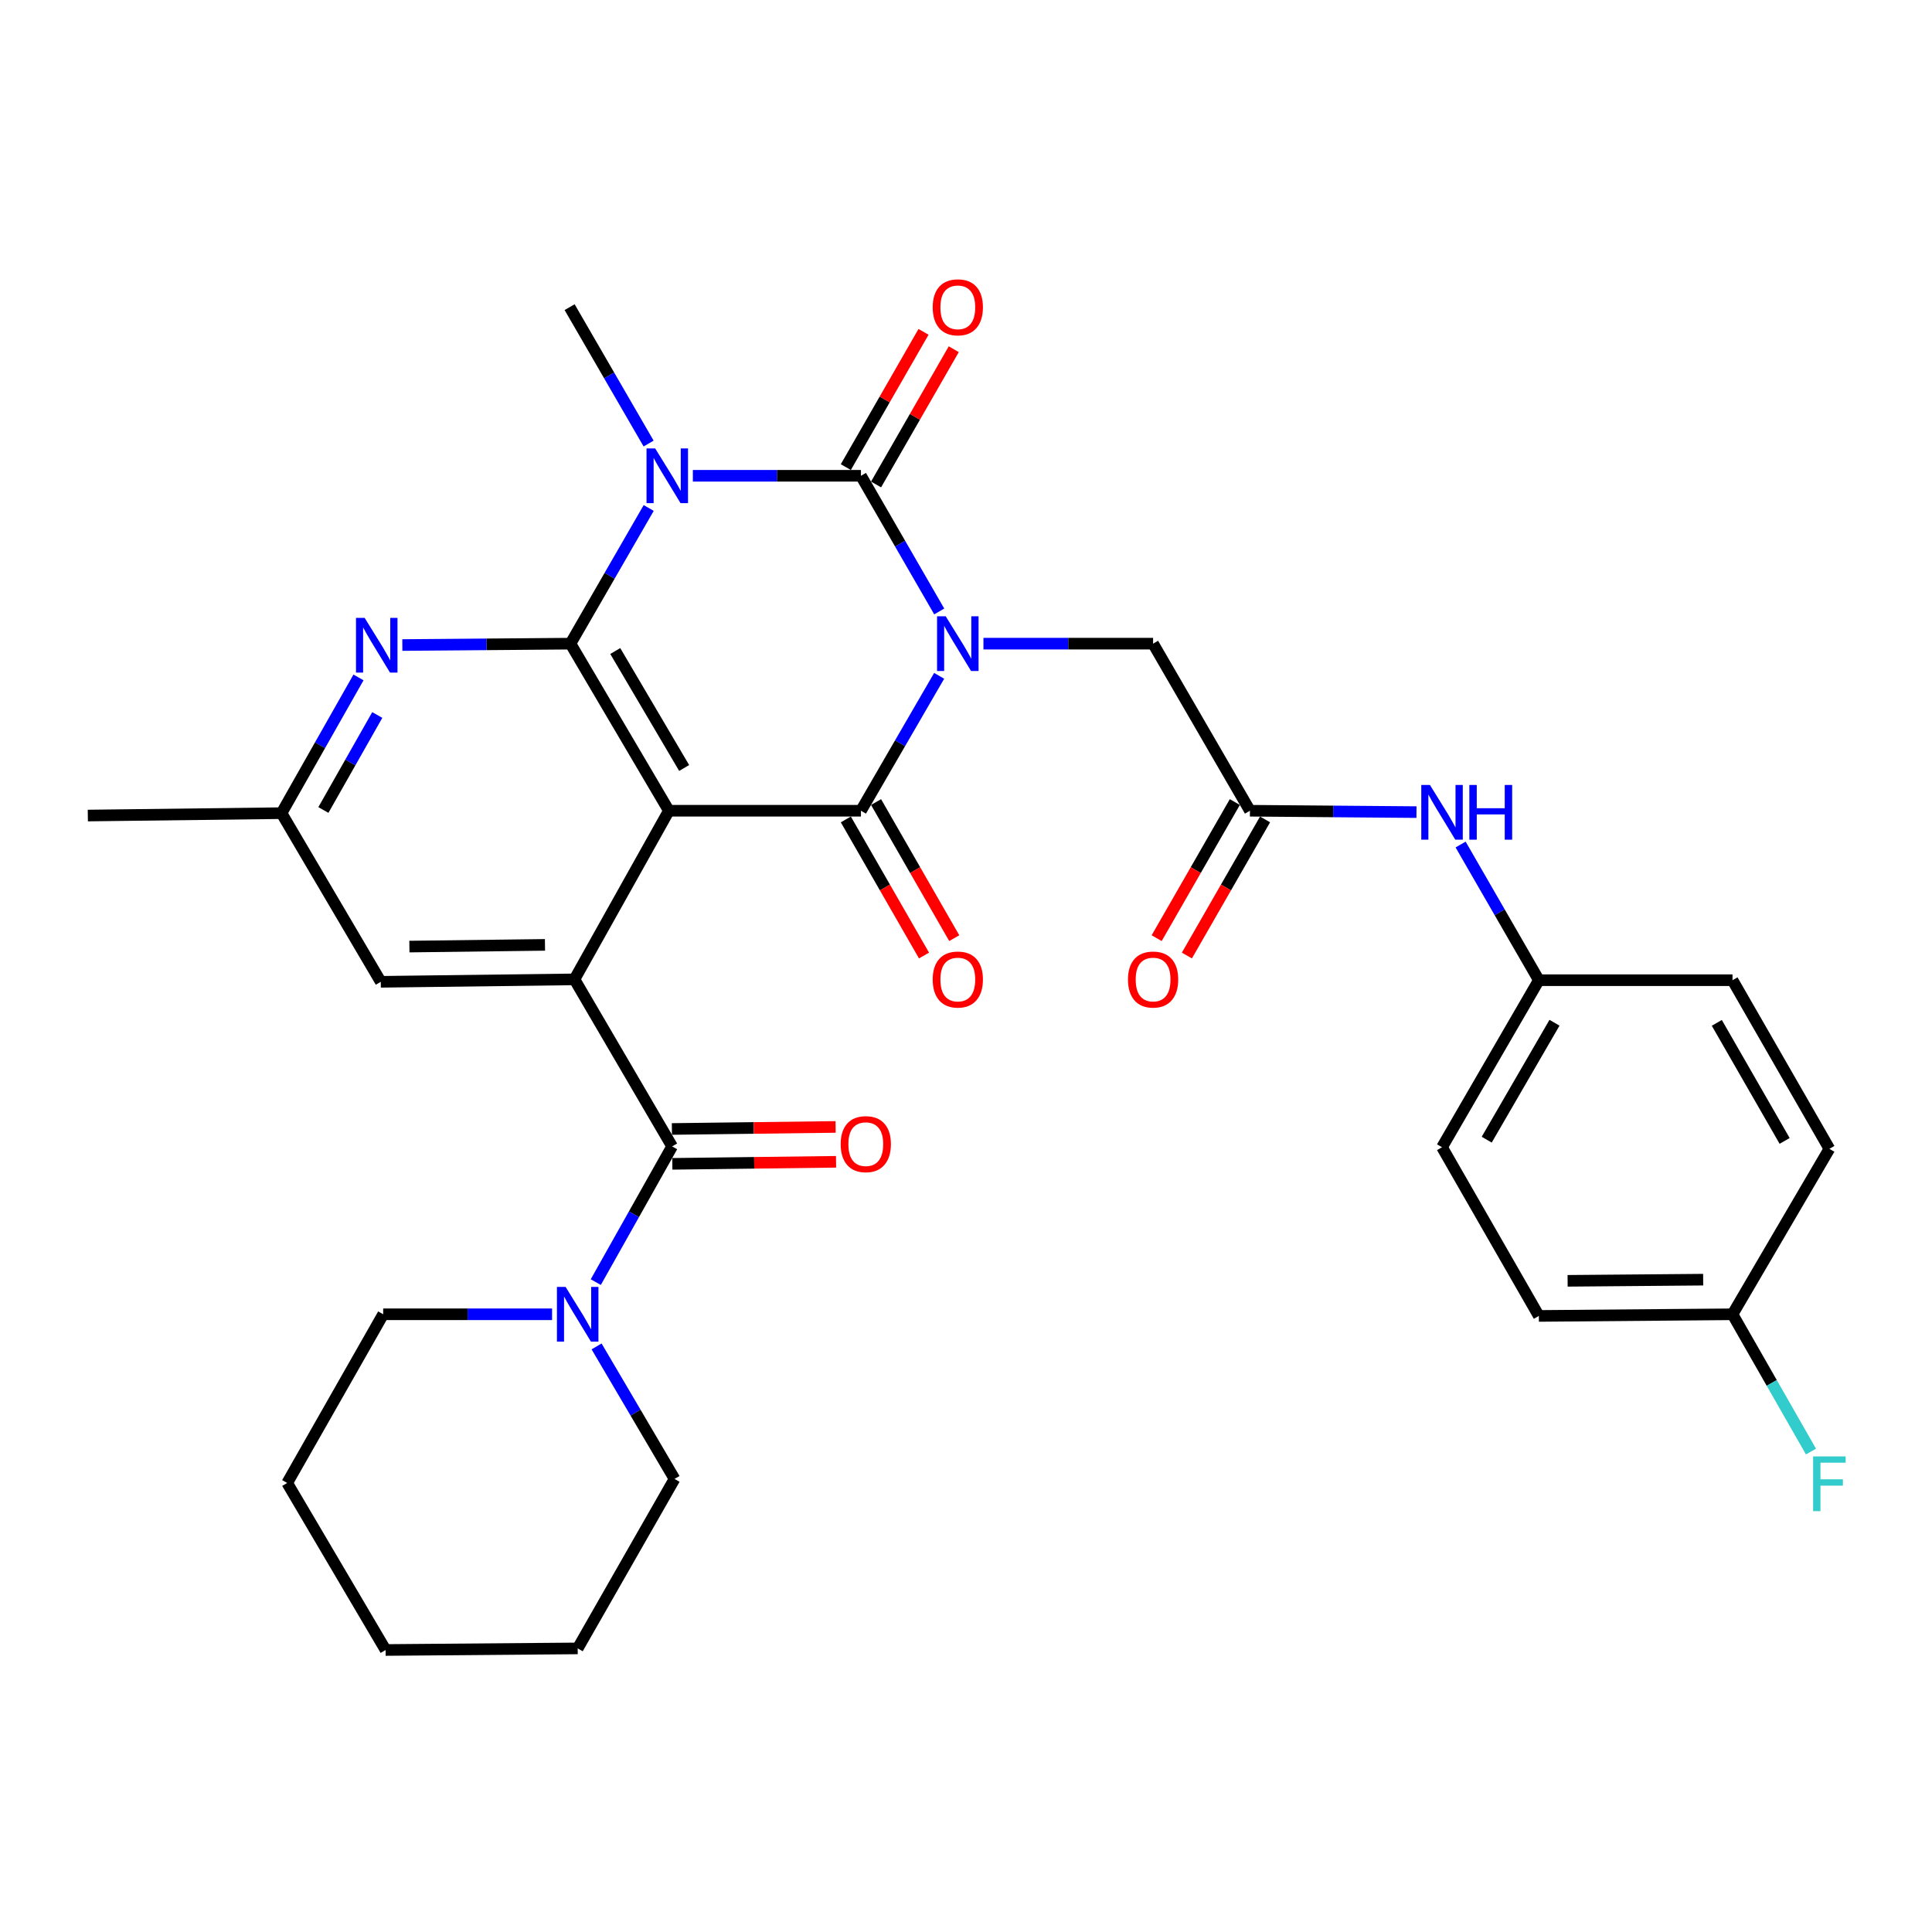 <?xml version='1.0' encoding='iso-8859-1'?>
<svg version='1.1' baseProfile='full'
              xmlns='http://www.w3.org/2000/svg'
                      xmlns:rdkit='http://www.rdkit.org/xml'
                      xmlns:xlink='http://www.w3.org/1999/xlink'
                  xml:space='preserve'
width='1000px' height='1000px' viewBox='0 0 1000 1000'>
<!-- END OF HEADER -->
<rect style='opacity:1.0;fill:#FFFFFF;stroke:none' width='1000' height='1000' x='0' y='0'> </rect>
<path class='bond-0' d='M 486.144,316.489 L 465.884,281.377' style='fill:none;fill-rule:evenodd;stroke:#0000FF;stroke-width:6px;stroke-linecap:butt;stroke-linejoin:miter;stroke-opacity:1' />
<path class='bond-0' d='M 465.884,281.377 L 445.624,246.266' style='fill:none;fill-rule:evenodd;stroke:#000000;stroke-width:6px;stroke-linecap:butt;stroke-linejoin:miter;stroke-opacity:1' />
<path class='bond-3' d='M 486.104,349.816 L 465.864,384.727' style='fill:none;fill-rule:evenodd;stroke:#0000FF;stroke-width:6px;stroke-linecap:butt;stroke-linejoin:miter;stroke-opacity:1' />
<path class='bond-3' d='M 465.864,384.727 L 445.624,419.637' style='fill:none;fill-rule:evenodd;stroke:#000000;stroke-width:6px;stroke-linecap:butt;stroke-linejoin:miter;stroke-opacity:1' />
<path class='bond-9' d='M 509.029,333.157 L 552.934,333.157' style='fill:none;fill-rule:evenodd;stroke:#0000FF;stroke-width:6px;stroke-linecap:butt;stroke-linejoin:miter;stroke-opacity:1' />
<path class='bond-9' d='M 552.934,333.157 L 596.839,333.157' style='fill:none;fill-rule:evenodd;stroke:#000000;stroke-width:6px;stroke-linecap:butt;stroke-linejoin:miter;stroke-opacity:1' />
<path class='bond-1' d='M 445.624,246.266 L 402.125,246.266' style='fill:none;fill-rule:evenodd;stroke:#000000;stroke-width:6px;stroke-linecap:butt;stroke-linejoin:miter;stroke-opacity:1' />
<path class='bond-1' d='M 402.125,246.266 L 358.625,246.266' style='fill:none;fill-rule:evenodd;stroke:#0000FF;stroke-width:6px;stroke-linecap:butt;stroke-linejoin:miter;stroke-opacity:1' />
<path class='bond-11' d='M 453.448,250.76 L 473.555,215.757' style='fill:none;fill-rule:evenodd;stroke:#000000;stroke-width:6px;stroke-linecap:butt;stroke-linejoin:miter;stroke-opacity:1' />
<path class='bond-11' d='M 473.555,215.757 L 493.662,180.754' style='fill:none;fill-rule:evenodd;stroke:#FF0000;stroke-width:6px;stroke-linecap:butt;stroke-linejoin:miter;stroke-opacity:1' />
<path class='bond-11' d='M 437.8,241.771 L 457.907,206.768' style='fill:none;fill-rule:evenodd;stroke:#000000;stroke-width:6px;stroke-linecap:butt;stroke-linejoin:miter;stroke-opacity:1' />
<path class='bond-11' d='M 457.907,206.768 L 478.014,171.765' style='fill:none;fill-rule:evenodd;stroke:#FF0000;stroke-width:6px;stroke-linecap:butt;stroke-linejoin:miter;stroke-opacity:1' />
<path class='bond-18' d='M 335.718,229.584 L 315.274,194.284' style='fill:none;fill-rule:evenodd;stroke:#0000FF;stroke-width:6px;stroke-linecap:butt;stroke-linejoin:miter;stroke-opacity:1' />
<path class='bond-18' d='M 315.274,194.284 L 294.83,158.983' style='fill:none;fill-rule:evenodd;stroke:#000000;stroke-width:6px;stroke-linecap:butt;stroke-linejoin:miter;stroke-opacity:1' />
<path class='bond-32' d='M 335.767,262.933 L 315.519,298.045' style='fill:none;fill-rule:evenodd;stroke:#0000FF;stroke-width:6px;stroke-linecap:butt;stroke-linejoin:miter;stroke-opacity:1' />
<path class='bond-32' d='M 315.519,298.045 L 295.271,333.157' style='fill:none;fill-rule:evenodd;stroke:#000000;stroke-width:6px;stroke-linecap:butt;stroke-linejoin:miter;stroke-opacity:1' />
<path class='bond-2' d='M 346.211,419.637 L 445.624,419.637' style='fill:none;fill-rule:evenodd;stroke:#000000;stroke-width:6px;stroke-linecap:butt;stroke-linejoin:miter;stroke-opacity:1' />
<path class='bond-4' d='M 346.211,419.637 L 295.271,333.157' style='fill:none;fill-rule:evenodd;stroke:#000000;stroke-width:6px;stroke-linecap:butt;stroke-linejoin:miter;stroke-opacity:1' />
<path class='bond-4' d='M 354.119,397.506 L 318.461,336.97' style='fill:none;fill-rule:evenodd;stroke:#000000;stroke-width:6px;stroke-linecap:butt;stroke-linejoin:miter;stroke-opacity:1' />
<path class='bond-5' d='M 346.211,419.637 L 297.346,506.92' style='fill:none;fill-rule:evenodd;stroke:#000000;stroke-width:6px;stroke-linecap:butt;stroke-linejoin:miter;stroke-opacity:1' />
<path class='bond-12' d='M 437.8,424.132 L 458.033,459.355' style='fill:none;fill-rule:evenodd;stroke:#000000;stroke-width:6px;stroke-linecap:butt;stroke-linejoin:miter;stroke-opacity:1' />
<path class='bond-12' d='M 458.033,459.355 L 478.267,494.578' style='fill:none;fill-rule:evenodd;stroke:#FF0000;stroke-width:6px;stroke-linecap:butt;stroke-linejoin:miter;stroke-opacity:1' />
<path class='bond-12' d='M 453.448,415.143 L 473.681,450.366' style='fill:none;fill-rule:evenodd;stroke:#000000;stroke-width:6px;stroke-linecap:butt;stroke-linejoin:miter;stroke-opacity:1' />
<path class='bond-12' d='M 473.681,450.366 L 493.915,485.589' style='fill:none;fill-rule:evenodd;stroke:#FF0000;stroke-width:6px;stroke-linecap:butt;stroke-linejoin:miter;stroke-opacity:1' />
<path class='bond-7' d='M 295.271,333.157 L 251.762,333.514' style='fill:none;fill-rule:evenodd;stroke:#000000;stroke-width:6px;stroke-linecap:butt;stroke-linejoin:miter;stroke-opacity:1' />
<path class='bond-7' d='M 251.762,333.514 L 208.252,333.87' style='fill:none;fill-rule:evenodd;stroke:#0000FF;stroke-width:6px;stroke-linecap:butt;stroke-linejoin:miter;stroke-opacity:1' />
<path class='bond-6' d='M 297.346,506.92 L 347.885,593.38' style='fill:none;fill-rule:evenodd;stroke:#000000;stroke-width:6px;stroke-linecap:butt;stroke-linejoin:miter;stroke-opacity:1' />
<path class='bond-13' d='M 297.346,506.92 L 197.091,508.183' style='fill:none;fill-rule:evenodd;stroke:#000000;stroke-width:6px;stroke-linecap:butt;stroke-linejoin:miter;stroke-opacity:1' />
<path class='bond-13' d='M 282.081,489.065 L 211.902,489.949' style='fill:none;fill-rule:evenodd;stroke:#000000;stroke-width:6px;stroke-linecap:butt;stroke-linejoin:miter;stroke-opacity:1' />
<path class='bond-8' d='M 347.885,593.38 L 328.131,628.5' style='fill:none;fill-rule:evenodd;stroke:#000000;stroke-width:6px;stroke-linecap:butt;stroke-linejoin:miter;stroke-opacity:1' />
<path class='bond-8' d='M 328.131,628.5 L 308.377,663.619' style='fill:none;fill-rule:evenodd;stroke:#0000FF;stroke-width:6px;stroke-linecap:butt;stroke-linejoin:miter;stroke-opacity:1' />
<path class='bond-16' d='M 347.998,602.402 L 390.367,601.873' style='fill:none;fill-rule:evenodd;stroke:#000000;stroke-width:6px;stroke-linecap:butt;stroke-linejoin:miter;stroke-opacity:1' />
<path class='bond-16' d='M 390.367,601.873 L 432.737,601.343' style='fill:none;fill-rule:evenodd;stroke:#FF0000;stroke-width:6px;stroke-linecap:butt;stroke-linejoin:miter;stroke-opacity:1' />
<path class='bond-16' d='M 347.772,584.358 L 390.142,583.828' style='fill:none;fill-rule:evenodd;stroke:#000000;stroke-width:6px;stroke-linecap:butt;stroke-linejoin:miter;stroke-opacity:1' />
<path class='bond-16' d='M 390.142,583.828 L 432.511,583.298' style='fill:none;fill-rule:evenodd;stroke:#FF0000;stroke-width:6px;stroke-linecap:butt;stroke-linejoin:miter;stroke-opacity:1' />
<path class='bond-33' d='M 185.557,350.637 L 165.634,385.764' style='fill:none;fill-rule:evenodd;stroke:#0000FF;stroke-width:6px;stroke-linecap:butt;stroke-linejoin:miter;stroke-opacity:1' />
<path class='bond-33' d='M 165.634,385.764 L 145.71,420.89' style='fill:none;fill-rule:evenodd;stroke:#000000;stroke-width:6px;stroke-linecap:butt;stroke-linejoin:miter;stroke-opacity:1' />
<path class='bond-33' d='M 195.277,370.078 L 181.331,394.667' style='fill:none;fill-rule:evenodd;stroke:#0000FF;stroke-width:6px;stroke-linecap:butt;stroke-linejoin:miter;stroke-opacity:1' />
<path class='bond-33' d='M 181.331,394.667 L 167.384,419.256' style='fill:none;fill-rule:evenodd;stroke:#000000;stroke-width:6px;stroke-linecap:butt;stroke-linejoin:miter;stroke-opacity:1' />
<path class='bond-26' d='M 308.794,696.903 L 328.966,731.196' style='fill:none;fill-rule:evenodd;stroke:#0000FF;stroke-width:6px;stroke-linecap:butt;stroke-linejoin:miter;stroke-opacity:1' />
<path class='bond-26' d='M 328.966,731.196 L 349.138,765.489' style='fill:none;fill-rule:evenodd;stroke:#000000;stroke-width:6px;stroke-linecap:butt;stroke-linejoin:miter;stroke-opacity:1' />
<path class='bond-27' d='M 285.754,680.271 L 242.044,680.271' style='fill:none;fill-rule:evenodd;stroke:#0000FF;stroke-width:6px;stroke-linecap:butt;stroke-linejoin:miter;stroke-opacity:1' />
<path class='bond-27' d='M 242.044,680.271 L 198.334,680.271' style='fill:none;fill-rule:evenodd;stroke:#000000;stroke-width:6px;stroke-linecap:butt;stroke-linejoin:miter;stroke-opacity:1' />
<path class='bond-10' d='M 596.839,333.157 L 646.967,419.637' style='fill:none;fill-rule:evenodd;stroke:#000000;stroke-width:6px;stroke-linecap:butt;stroke-linejoin:miter;stroke-opacity:1' />
<path class='bond-14' d='M 646.967,419.637 L 690.066,419.994' style='fill:none;fill-rule:evenodd;stroke:#000000;stroke-width:6px;stroke-linecap:butt;stroke-linejoin:miter;stroke-opacity:1' />
<path class='bond-14' d='M 690.066,419.994 L 733.165,420.35' style='fill:none;fill-rule:evenodd;stroke:#0000FF;stroke-width:6px;stroke-linecap:butt;stroke-linejoin:miter;stroke-opacity:1' />
<path class='bond-17' d='M 639.143,415.144 L 618.914,450.367' style='fill:none;fill-rule:evenodd;stroke:#000000;stroke-width:6px;stroke-linecap:butt;stroke-linejoin:miter;stroke-opacity:1' />
<path class='bond-17' d='M 618.914,450.367 L 598.684,485.59' style='fill:none;fill-rule:evenodd;stroke:#FF0000;stroke-width:6px;stroke-linecap:butt;stroke-linejoin:miter;stroke-opacity:1' />
<path class='bond-17' d='M 654.792,424.131 L 634.562,459.354' style='fill:none;fill-rule:evenodd;stroke:#000000;stroke-width:6px;stroke-linecap:butt;stroke-linejoin:miter;stroke-opacity:1' />
<path class='bond-17' d='M 634.562,459.354 L 614.333,494.577' style='fill:none;fill-rule:evenodd;stroke:#FF0000;stroke-width:6px;stroke-linecap:butt;stroke-linejoin:miter;stroke-opacity:1' />
<path class='bond-15' d='M 197.091,508.183 L 145.71,420.89' style='fill:none;fill-rule:evenodd;stroke:#000000;stroke-width:6px;stroke-linecap:butt;stroke-linejoin:miter;stroke-opacity:1' />
<path class='bond-19' d='M 756.004,437.127 L 776.256,472.239' style='fill:none;fill-rule:evenodd;stroke:#0000FF;stroke-width:6px;stroke-linecap:butt;stroke-linejoin:miter;stroke-opacity:1' />
<path class='bond-19' d='M 776.256,472.239 L 796.508,507.351' style='fill:none;fill-rule:evenodd;stroke:#000000;stroke-width:6px;stroke-linecap:butt;stroke-linejoin:miter;stroke-opacity:1' />
<path class='bond-28' d='M 145.71,420.89 L 45.455,422.124' style='fill:none;fill-rule:evenodd;stroke:#000000;stroke-width:6px;stroke-linecap:butt;stroke-linejoin:miter;stroke-opacity:1' />
<path class='bond-22' d='M 796.508,507.351 L 896.744,507.351' style='fill:none;fill-rule:evenodd;stroke:#000000;stroke-width:6px;stroke-linecap:butt;stroke-linejoin:miter;stroke-opacity:1' />
<path class='bond-23' d='M 796.508,507.351 L 746.391,593.811' style='fill:none;fill-rule:evenodd;stroke:#000000;stroke-width:6px;stroke-linecap:butt;stroke-linejoin:miter;stroke-opacity:1' />
<path class='bond-23' d='M 804.603,529.37 L 769.521,589.892' style='fill:none;fill-rule:evenodd;stroke:#000000;stroke-width:6px;stroke-linecap:butt;stroke-linejoin:miter;stroke-opacity:1' />
<path class='bond-20' d='M 896.744,680.271 L 796.508,681.124' style='fill:none;fill-rule:evenodd;stroke:#000000;stroke-width:6px;stroke-linecap:butt;stroke-linejoin:miter;stroke-opacity:1' />
<path class='bond-20' d='M 881.555,662.354 L 811.39,662.95' style='fill:none;fill-rule:evenodd;stroke:#000000;stroke-width:6px;stroke-linecap:butt;stroke-linejoin:miter;stroke-opacity:1' />
<path class='bond-21' d='M 896.744,680.271 L 917.049,715.795' style='fill:none;fill-rule:evenodd;stroke:#000000;stroke-width:6px;stroke-linecap:butt;stroke-linejoin:miter;stroke-opacity:1' />
<path class='bond-21' d='M 917.049,715.795 L 937.354,751.319' style='fill:none;fill-rule:evenodd;stroke:#33CCCC;stroke-width:6px;stroke-linecap:butt;stroke-linejoin:miter;stroke-opacity:1' />
<path class='bond-34' d='M 896.744,680.271 L 946.891,594.633' style='fill:none;fill-rule:evenodd;stroke:#000000;stroke-width:6px;stroke-linecap:butt;stroke-linejoin:miter;stroke-opacity:1' />
<path class='bond-25' d='M 896.744,507.351 L 946.891,594.633' style='fill:none;fill-rule:evenodd;stroke:#000000;stroke-width:6px;stroke-linecap:butt;stroke-linejoin:miter;stroke-opacity:1' />
<path class='bond-25' d='M 888.619,529.433 L 923.722,590.531' style='fill:none;fill-rule:evenodd;stroke:#000000;stroke-width:6px;stroke-linecap:butt;stroke-linejoin:miter;stroke-opacity:1' />
<path class='bond-24' d='M 746.391,593.811 L 796.508,681.124' style='fill:none;fill-rule:evenodd;stroke:#000000;stroke-width:6px;stroke-linecap:butt;stroke-linejoin:miter;stroke-opacity:1' />
<path class='bond-30' d='M 349.138,765.489 L 299.011,853.212' style='fill:none;fill-rule:evenodd;stroke:#000000;stroke-width:6px;stroke-linecap:butt;stroke-linejoin:miter;stroke-opacity:1' />
<path class='bond-29' d='M 198.334,680.271 L 148.647,767.584' style='fill:none;fill-rule:evenodd;stroke:#000000;stroke-width:6px;stroke-linecap:butt;stroke-linejoin:miter;stroke-opacity:1' />
<path class='bond-31' d='M 148.647,767.584 L 199.587,854.034' style='fill:none;fill-rule:evenodd;stroke:#000000;stroke-width:6px;stroke-linecap:butt;stroke-linejoin:miter;stroke-opacity:1' />
<path class='bond-35' d='M 299.011,853.212 L 199.587,854.034' style='fill:none;fill-rule:evenodd;stroke:#000000;stroke-width:6px;stroke-linecap:butt;stroke-linejoin:miter;stroke-opacity:1' />
<path  class='atom-0' d='M 489.502 318.997
L 498.782 333.997
Q 499.702 335.477, 501.182 338.157
Q 502.662 340.837, 502.742 340.997
L 502.742 318.997
L 506.502 318.997
L 506.502 347.317
L 502.622 347.317
L 492.662 330.917
Q 491.502 328.997, 490.262 326.797
Q 489.062 324.597, 488.702 323.917
L 488.702 347.317
L 485.022 347.317
L 485.022 318.997
L 489.502 318.997
' fill='#0000FF'/>
<path  class='atom-2' d='M 339.119 232.106
L 348.399 247.106
Q 349.319 248.586, 350.799 251.266
Q 352.279 253.946, 352.359 254.106
L 352.359 232.106
L 356.119 232.106
L 356.119 260.426
L 352.239 260.426
L 342.279 244.026
Q 341.119 242.106, 339.879 239.906
Q 338.679 237.706, 338.319 237.026
L 338.319 260.426
L 334.639 260.426
L 334.639 232.106
L 339.119 232.106
' fill='#0000FF'/>
<path  class='atom-8' d='M 188.746 319.819
L 198.026 334.819
Q 198.946 336.299, 200.426 338.979
Q 201.906 341.659, 201.986 341.819
L 201.986 319.819
L 205.746 319.819
L 205.746 348.139
L 201.866 348.139
L 191.906 331.739
Q 190.746 329.819, 189.506 327.619
Q 188.306 325.419, 187.946 324.739
L 187.946 348.139
L 184.266 348.139
L 184.266 319.819
L 188.746 319.819
' fill='#0000FF'/>
<path  class='atom-9' d='M 292.751 666.111
L 302.031 681.111
Q 302.951 682.591, 304.431 685.271
Q 305.911 687.951, 305.991 688.111
L 305.991 666.111
L 309.751 666.111
L 309.751 694.431
L 305.871 694.431
L 295.911 678.031
Q 294.751 676.111, 293.511 673.911
Q 292.311 671.711, 291.951 671.031
L 291.951 694.431
L 288.271 694.431
L 288.271 666.111
L 292.751 666.111
' fill='#0000FF'/>
<path  class='atom-12' d='M 482.762 159.063
Q 482.762 152.263, 486.122 148.463
Q 489.482 144.663, 495.762 144.663
Q 502.042 144.663, 505.402 148.463
Q 508.762 152.263, 508.762 159.063
Q 508.762 165.943, 505.362 169.863
Q 501.962 173.743, 495.762 173.743
Q 489.522 173.743, 486.122 169.863
Q 482.762 165.983, 482.762 159.063
M 495.762 170.543
Q 500.082 170.543, 502.402 167.663
Q 504.762 164.743, 504.762 159.063
Q 504.762 153.503, 502.402 150.703
Q 500.082 147.863, 495.762 147.863
Q 491.442 147.863, 489.082 150.663
Q 486.762 153.463, 486.762 159.063
Q 486.762 164.783, 489.082 167.663
Q 491.442 170.543, 495.762 170.543
' fill='#FF0000'/>
<path  class='atom-13' d='M 482.762 507
Q 482.762 500.2, 486.122 496.4
Q 489.482 492.6, 495.762 492.6
Q 502.042 492.6, 505.402 496.4
Q 508.762 500.2, 508.762 507
Q 508.762 513.88, 505.362 517.8
Q 501.962 521.68, 495.762 521.68
Q 489.522 521.68, 486.122 517.8
Q 482.762 513.92, 482.762 507
M 495.762 518.48
Q 500.082 518.48, 502.402 515.6
Q 504.762 512.68, 504.762 507
Q 504.762 501.44, 502.402 498.64
Q 500.082 495.8, 495.762 495.8
Q 491.442 495.8, 489.082 498.6
Q 486.762 501.4, 486.762 507
Q 486.762 512.72, 489.082 515.6
Q 491.442 518.48, 495.762 518.48
' fill='#FF0000'/>
<path  class='atom-15' d='M 740.131 406.299
L 749.411 421.299
Q 750.331 422.779, 751.811 425.459
Q 753.291 428.139, 753.371 428.299
L 753.371 406.299
L 757.131 406.299
L 757.131 434.619
L 753.251 434.619
L 743.291 418.219
Q 742.131 416.299, 740.891 414.099
Q 739.691 411.899, 739.331 411.219
L 739.331 434.619
L 735.651 434.619
L 735.651 406.299
L 740.131 406.299
' fill='#0000FF'/>
<path  class='atom-15' d='M 760.531 406.299
L 764.371 406.299
L 764.371 418.339
L 778.851 418.339
L 778.851 406.299
L 782.691 406.299
L 782.691 434.619
L 778.851 434.619
L 778.851 421.539
L 764.371 421.539
L 764.371 434.619
L 760.531 434.619
L 760.531 406.299
' fill='#0000FF'/>
<path  class='atom-17' d='M 435.131 592.207
Q 435.131 585.407, 438.491 581.607
Q 441.851 577.807, 448.131 577.807
Q 454.411 577.807, 457.771 581.607
Q 461.131 585.407, 461.131 592.207
Q 461.131 599.087, 457.731 603.007
Q 454.331 606.887, 448.131 606.887
Q 441.891 606.887, 438.491 603.007
Q 435.131 599.127, 435.131 592.207
M 448.131 603.687
Q 452.451 603.687, 454.771 600.807
Q 457.131 597.887, 457.131 592.207
Q 457.131 586.647, 454.771 583.847
Q 452.451 581.007, 448.131 581.007
Q 443.811 581.007, 441.451 583.807
Q 439.131 586.607, 439.131 592.207
Q 439.131 597.927, 441.451 600.807
Q 443.811 603.687, 448.131 603.687
' fill='#FF0000'/>
<path  class='atom-18' d='M 583.839 507
Q 583.839 500.2, 587.199 496.4
Q 590.559 492.6, 596.839 492.6
Q 603.119 492.6, 606.479 496.4
Q 609.839 500.2, 609.839 507
Q 609.839 513.88, 606.439 517.8
Q 603.039 521.68, 596.839 521.68
Q 590.599 521.68, 587.199 517.8
Q 583.839 513.92, 583.839 507
M 596.839 518.48
Q 601.159 518.48, 603.479 515.6
Q 605.839 512.68, 605.839 507
Q 605.839 501.44, 603.479 498.64
Q 601.159 495.8, 596.839 495.8
Q 592.519 495.8, 590.159 498.6
Q 587.839 501.4, 587.839 507
Q 587.839 512.72, 590.159 515.6
Q 592.519 518.48, 596.839 518.48
' fill='#FF0000'/>
<path  class='atom-22' d='M 938.471 753.845
L 955.311 753.845
L 955.311 757.085
L 942.271 757.085
L 942.271 765.685
L 953.871 765.685
L 953.871 768.965
L 942.271 768.965
L 942.271 782.165
L 938.471 782.165
L 938.471 753.845
' fill='#33CCCC'/>
</svg>
